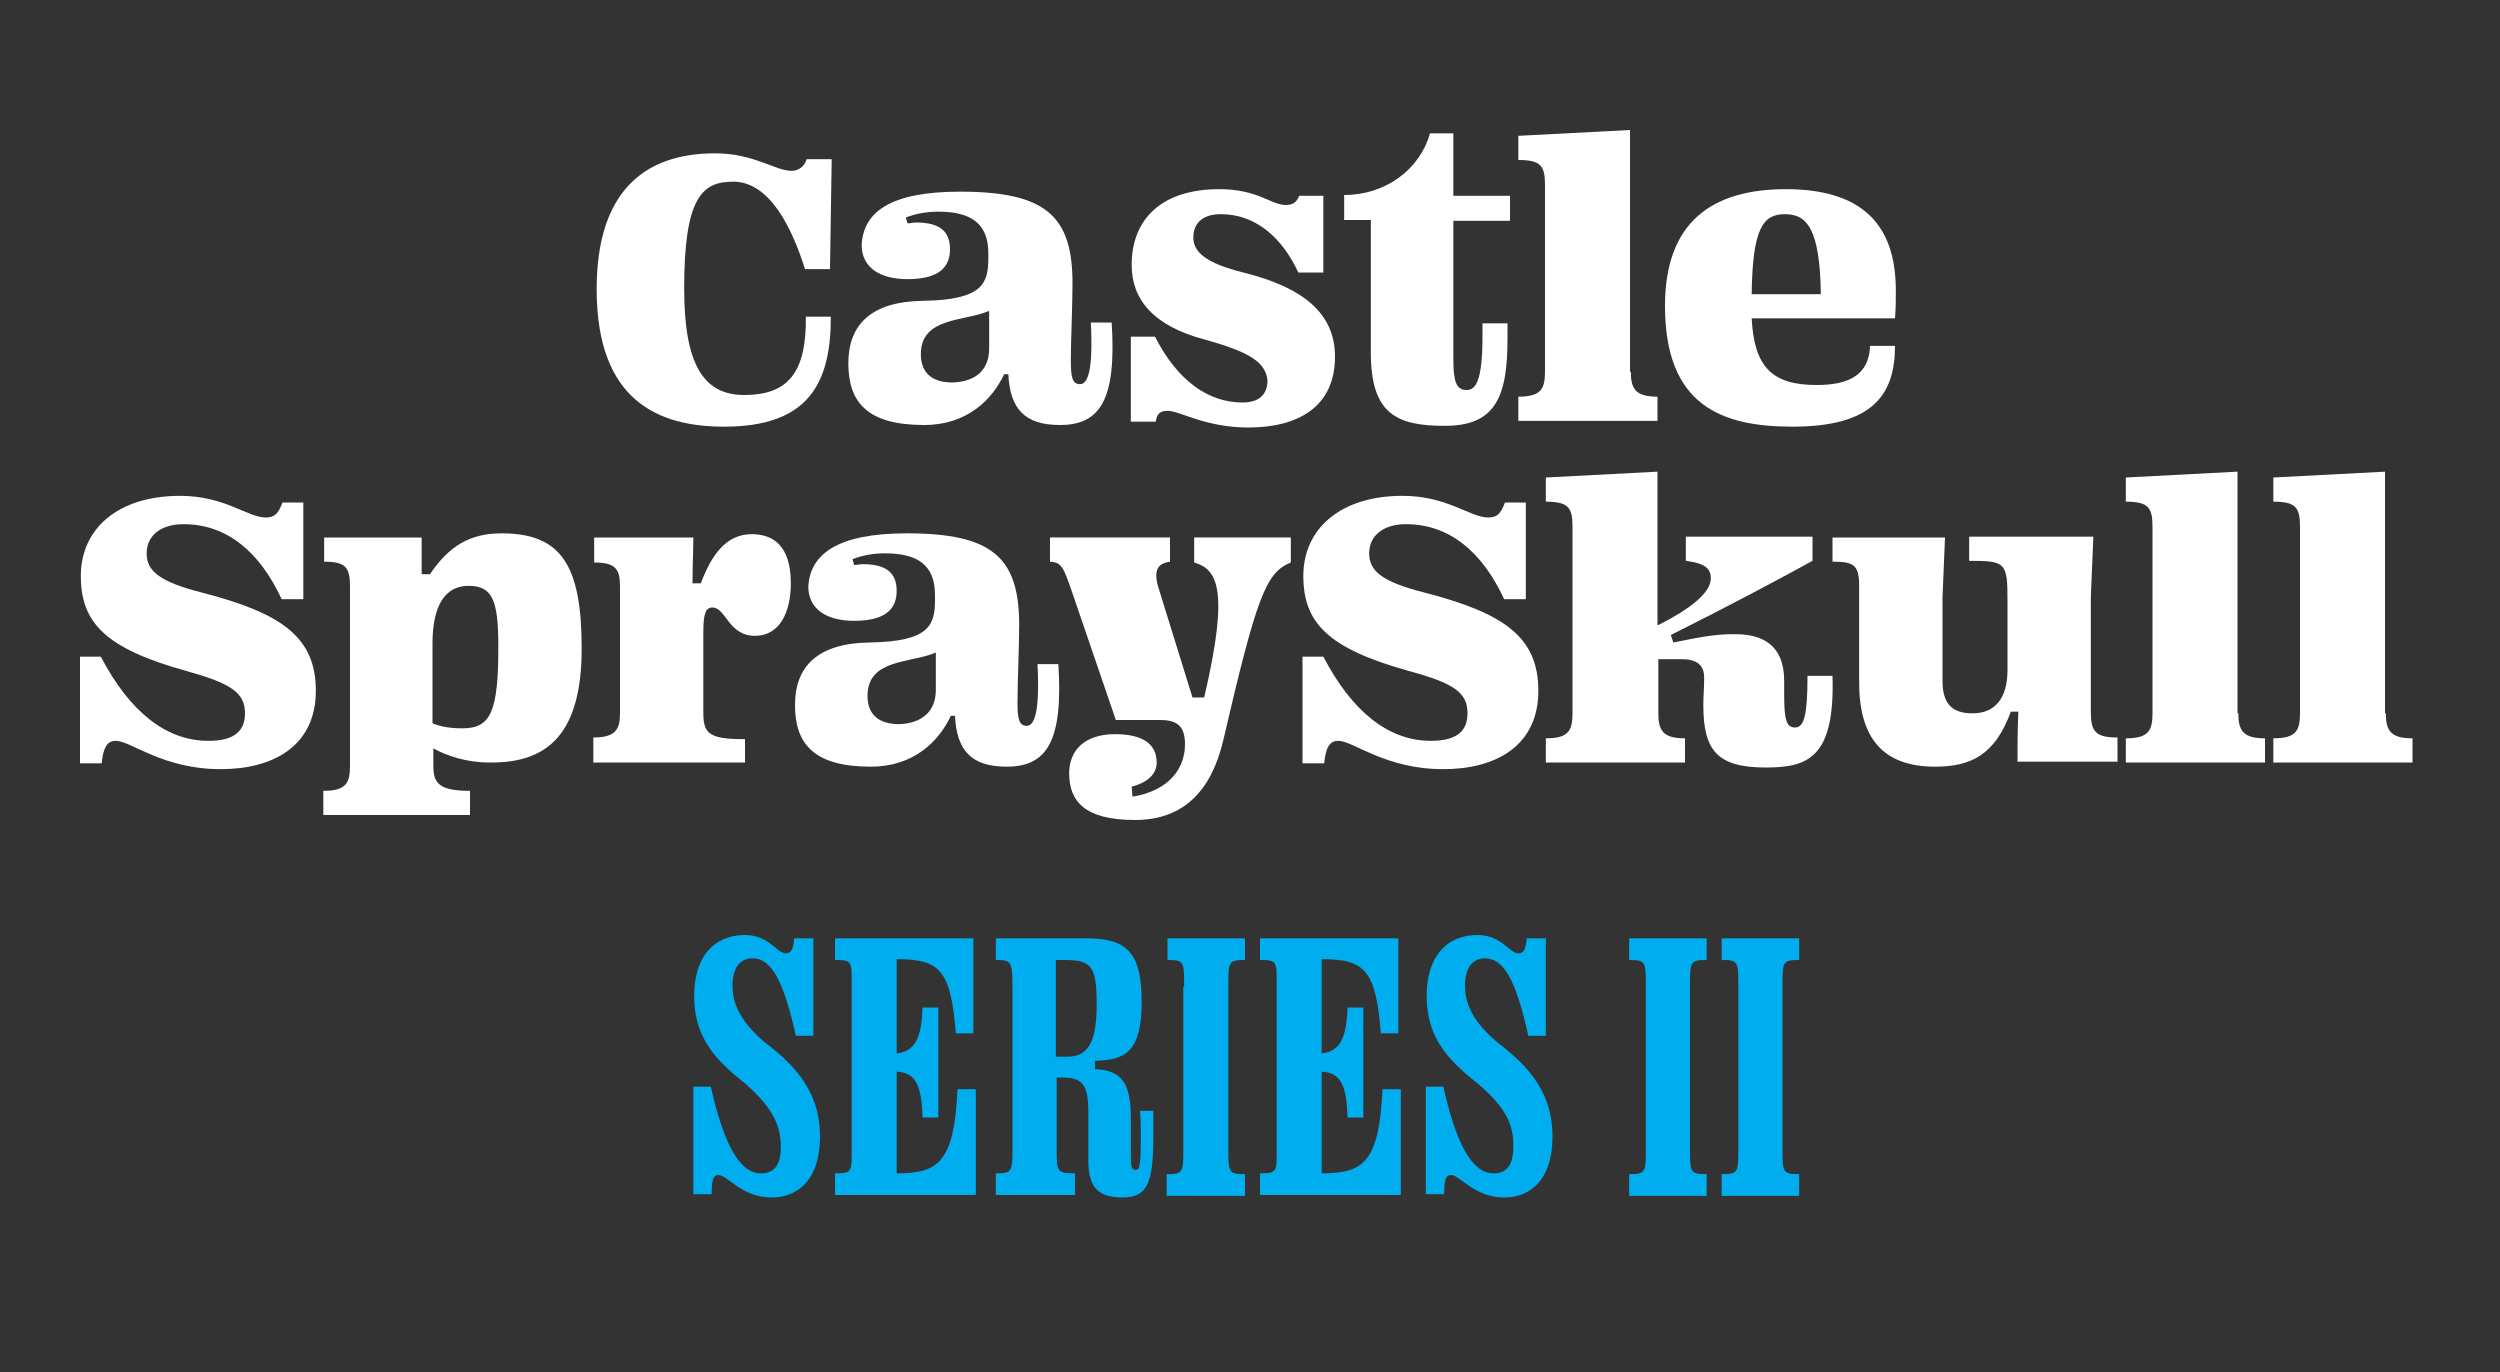 <?xml version="1.0" encoding="utf-8"?>
<!-- Generator: Adobe Illustrator 27.9.0, SVG Export Plug-In . SVG Version: 6.00 Build 0)  -->
<svg version="1.1" id="Layer_1" xmlns="http://www.w3.org/2000/svg" xmlns:xlink="http://www.w3.org/1999/xlink" x="0px" y="0px"
	 width="300px" height="164.7px" viewBox="0 0 300 164.7" style="enable-background:new 0 0 300 164.7;" xml:space="preserve">
<rect x="0" y="0" width="300" height="164.7" fill="#333333" stroke="none"/>
<style type="text/css">
	.st0{fill:#FFFFFF;}
	.st1{fill:#00ADEE;}
</style>
<g>
	<g>
		<path class="st0" d="M99.8,19.3l-0.2,13h-3c-1.6-5.1-4.3-10.5-8.6-10.5c-3.7,0-5.9,1.8-5.9,12.8c0,9.1,2.3,12.8,7.2,12.8
			c5.1,0,7.5-2.5,7.4-9.4h3c0,7.8-2.5,13.2-12.8,13.2c-7.9,0-15.3-3.1-15.3-16.5c0-11.7,5.7-16.3,14.2-16.3c4.7,0,7.2,2.1,9.2,2.1
			c0.7,0,1.5-0.4,1.8-1.4H99.8z"/>
		<path class="st0" d="M115.2,23c10.3,0,13.5,2.9,13.5,11c0,2.7-0.2,6.9-0.2,9.3c0,2,0.2,2.8,1.1,2.8s1.6-1.5,1.3-7.4h2.5
			c0.6,9.3-1.4,12.3-6.2,12.3c-4.2,0-6-1.9-6.2-6.1h-0.5c-1.4,3-4.4,6.1-9.6,6.1c-6.8,0-9.1-2.7-9.1-7.4c0-4.7,2.8-7.4,8.9-7.5
			c7.4-0.1,7.9-2.2,7.9-5.2v-0.5c0-3.6-2.1-5-6-5c-1.3,0-2.6,0.2-3.9,0.7l0.2,0.7c0.4,0,0.7-0.1,1-0.1c2.8,0,4.1,1,4.1,3.2
			c0,1.9-1,3.6-5.1,3.6c-3.3,0-5.5-1.4-5.5-4.1C103.6,25.4,106.9,23,115.2,23z M118.7,41.8v-4.5c-2.9,1.3-8.2,0.7-8.2,5.2
			c0,2.2,1.3,3.4,3.8,3.4C117.2,45.8,118.7,44.3,118.7,41.8z"/>
		<path class="st0" d="M144.4,40.7c-5.9-1.6-8.6-4.7-8.6-8.9c0-5.6,3.7-9.1,10.5-9.1c4.7,0,6.2,1.9,8,1.9c0.8,0,1.3-0.3,1.6-1.1h2.9
			v9.2h-3c-2-4.3-5.2-7-9.3-7c-2.2,0-3.3,1.1-3.3,2.8c0,1.8,1.6,3.1,6,4.2c7.2,1.8,11,4.9,11,10.1c0,6-4.4,8.5-10.4,8.5
			c-5.2,0-8.2-2-9.7-2c-0.8,0-1.3,0.3-1.4,1.3h-3V40.4h2.9c2.7,5.3,6.4,7.9,10.5,7.9c1.7,0,3-0.7,3-2.7
			C151.8,43.5,150.2,42.3,144.4,40.7z"/>
		<path class="st0" d="M174.4,23.5h6.8v3h-6.8v16.5c0,2.7,0.3,3.8,1.6,3.8c1.1,0,1.9-1.1,1.9-6.5v-1.5h3c0,0.6,0,1.3,0,1.9
			c0,7-1.5,10.4-7.5,10.4c-5.8,0-8.9-1.4-8.9-8.8V26.4h-3.2v-3c5,0,9.1-3.1,10.3-7.4h2.8V23.5z"/>
		<path class="st0" d="M195.7,44.6c0,2.1,0.6,3,3.2,3v2.9h-16.7v-2.9c2.7,0,3.2-0.9,3.2-3V22.2c0-2.3-0.5-3-3.2-3v-2.9l13.4-0.7
			V44.6z"/>
		<path class="st0" d="M215.1,51.2c-8.6,0-15.3-2.6-15.3-14.5c0-10.1,5.7-14,14.5-14c10.2,0,13.2,5.3,13.2,12.2c0,1.1,0,2.1-0.1,3.3
			h-17.2c0.3,5.9,2.5,8,7.8,8c4,0,6.3-1.3,6.4-4.7h3C227.4,47.4,224.7,51.2,215.1,51.2z M210.2,35.3h8.3c-0.1-7.9-1.7-9.6-4.3-9.6
			S210.3,27.3,210.2,35.3z"/>
	</g>
	<g>
		<g>
			<path class="st0" d="M22.3,80.5c-9.7-2.7-12.6-5.8-12.6-11.4c0-5.6,4.4-9.6,11.9-9.6c5.4,0,8.1,2.6,10.3,2.6c1.1,0,1.5-0.5,2-1.8
				h2.5v11.6h-2.6c-2.6-5.6-6.5-9-11.8-9c-2.6,0-4.4,1.3-4.4,3.5c0,2.1,1.5,3.4,6.6,4.7c9.7,2.5,13.7,5.4,13.7,11.8
				c0,6.6-5.1,9.4-11.4,9.4c-7,0-10.8-3.4-12.6-3.4c-1,0-1.5,0.7-1.7,2.7H9.6V78.8h2.5c3.5,6.7,7.9,10.1,12.9,10.1
				c2.6,0,4.4-0.8,4.4-3.3S27.7,82,22.3,80.5z"/>
			<path class="st0" d="M56.4,97.8H38.8v-2.9c2.7,0,3.2-0.9,3.2-3V70.4c0-2.3-0.5-3-3.1-3v-2.9h11.7c0,1.4,0,2.9,0,4.4h1
				c2.3-3.4,4.8-4.9,8.6-4.9c7.2,0,9.6,3.9,9.6,13.8c0,10.2-4,13.8-11.1,13.7c-2.7,0-5.1-0.8-6.7-1.7v2.1c0,2.1,0.7,3,4.4,3V97.8z
				 M56.2,70.3c-2.6,0-4.3,2.1-4.3,6.9v9.6c1,0.4,2.1,0.6,3.6,0.6c3.4,0,4.3-2,4.3-9.8C59.8,72,59.1,70.3,56.2,70.3z"/>
			<path class="st0" d="M89.3,91.5H71.2v-3c2.7,0,3.2-1,3.2-2.9V70.4c0-2.1-0.5-2.9-3.1-2.9v-3h11.9c0,1.6-0.1,3.5-0.1,5.5h1
				c1.3-3.5,3.1-5.9,6.1-5.9c2.5,0,4.7,1.3,4.7,5.9c0,3.4-1.3,6.3-4.3,6.3c-3.2,0-3.5-3.4-5.1-3.4c-0.8,0-1.1,0.7-1.1,2.9v9.8
				c0,2.5,0.8,3.1,5,3.1V91.5z"/>
			<path class="st0" d="M108.8,64c10.3,0,13.5,2.9,13.5,11c0,2.7-0.2,6.9-0.2,9.3c0,2,0.2,2.8,1.1,2.8s1.6-1.5,1.3-7.4h2.5
				c0.6,9.3-1.4,12.3-6.2,12.3c-4.2,0-6-1.9-6.2-6.1h-0.5c-1.4,3-4.4,6.1-9.6,6.1c-6.8,0-9.1-2.7-9.1-7.4c0-4.7,2.8-7.4,8.9-7.5
				c7.4-0.1,7.9-2.2,7.9-5.2v-0.5c0-3.6-2.1-5-6-5c-1.3,0-2.6,0.2-3.9,0.7l0.2,0.7c0.4,0,0.7-0.1,1-0.1c2.8,0,4.1,1,4.1,3.2
				c0,1.9-1,3.6-5.1,3.6c-3.3,0-5.5-1.4-5.5-4.1C97.2,66.5,100.5,64,108.8,64z M112.3,82.8v-4.5c-2.9,1.3-8.2,0.7-8.2,5.2
				c0,2.2,1.3,3.4,3.8,3.4C110.7,86.8,112.3,85.3,112.3,82.8z"/>
			<path class="st0" d="M128.3,92.8c0-2.8,1.9-4.7,5.5-4.7c3.5,0,5,1.3,5,3.4c0,1.4-1.1,2.4-3,2.9l0.1,1.2c4.3-0.7,6.3-3.3,6.3-6.3
				c0-2.3-1.1-2.9-3-2.9h-5.3l-5.2-15.2c-1.1-3.2-1.3-3.7-2.7-3.8v-2.9h14.4v2.9c-1.2,0.2-2.2,0.7-1.3,3.4l4,12.9h1.4
				c3.1-13.2,1.5-15.4-1.2-16.2v-3h11.6v3c-3,1.2-4.1,4.1-8.1,21.3c-1.4,6-4.7,9.6-10.6,9.6C130.1,98.4,128.3,96.1,128.3,92.8z"/>
			<path class="st0" d="M169,80.5c-9.7-2.7-12.6-5.8-12.6-11.4c0-5.6,4.4-9.6,11.9-9.6c5.4,0,8.1,2.6,10.3,2.6c1.1,0,1.5-0.5,2-1.8
				h2.5v11.6h-2.6c-2.6-5.6-6.5-9-11.8-9c-2.6,0-4.4,1.3-4.4,3.5c0,2.1,1.5,3.4,6.6,4.7c9.7,2.5,13.7,5.4,13.7,11.8
				c0,6.6-5.1,9.4-11.4,9.4c-7,0-10.8-3.4-12.6-3.4c-1,0-1.5,0.7-1.7,2.7h-2.6V78.8h2.5c3.5,6.7,7.9,10.1,12.9,10.1
				c2.6,0,4.4-0.8,4.4-3.3S174.5,82,169,80.5z"/>
			<path class="st0" d="M199,75c3.6-1.8,6.3-3.8,6.3-5.6c0-1.1-0.6-1.8-3-2.1v-2.9h15.2v2.9c-3.8,2.1-10.2,5.5-17,8.9l0.3,0.9
				c3.9-0.8,5.3-1,7.4-1c3.3,0,5.9,1.3,5.9,5.6v1.5c0,3,0.2,4.1,1.3,4.1c1.1,0,1.5-1.5,1.5-6.2h3c0.3,9.8-2.9,11-8,11
				c-5.8,0-7.5-2-7.5-7.5c0-1,0.1-2.1,0.1-3.3c0-1.5-0.9-2.2-2.7-2.2c-1.1,0-2,0-2.8,0v6.5c0,2.1,0.6,3,3.2,3v2.9h-16.7v-2.9
				c2.7,0,3.2-0.9,3.2-3V63.2c0-2.3-0.5-3-3.2-3v-2.9l13.4-0.7V75z"/>
			<path class="st0" d="M242.2,85.4h-0.9c-1.9,5.2-4.8,6.6-9.1,6.6c-6.3,0-9.1-3.5-9.1-10.1V70.4c0-2.6-0.6-3-3.2-3v-2.9h13.5
				l-0.3,7.2v10c0,2.7,1.1,3.9,3.6,3.9c2.7,0,4.2-1.8,4.2-5.2v-8.3c0-4.6-0.2-4.8-4.6-4.8v-2.9h14.9l-0.3,7.2v13.9
				c0,2.3,0.6,3,3.2,3v2.9h-12C242.1,89.4,242.1,87.9,242.2,85.4z"/>
			<path class="st0" d="M268.6,85.6c0,2.1,0.6,3,3.2,3v2.9h-16.7v-2.9c2.7,0,3.2-0.9,3.2-3V63.2c0-2.3-0.5-3-3.2-3v-2.9l13.4-0.7
				V85.6z"/>
			<path class="st0" d="M286.3,85.6c0,2.1,0.6,3,3.2,3v2.9h-16.7v-2.9c2.7,0,3.2-0.9,3.2-3V63.2c0-2.3-0.5-3-3.2-3v-2.9l13.4-0.7
				V85.6z"/>
		</g>
	</g>
</g>
<g>
	<path class="st1" d="M89.4,130c-4-3.1-6.1-5.9-6.1-10.5c0-4.6,2.3-7.3,6.1-7.3c2.9,0,3.8,2.2,4.9,2.2c0.6,0,0.9-0.4,1-1.8h2.3v11.7
		h-2.1c-1.5-6.8-3-9.3-5.2-9.3c-1.6,0-2.4,1.3-2.4,3.3c0,2.4,1.2,4.5,3.9,6.8c4.1,3.1,6.6,6.3,6.6,11.3c0,5.1-2.6,7.3-5.8,7.3
		c-3.6,0-5.3-2.7-6.4-2.7c-0.6,0-0.8,0.6-0.8,2.3h-2.2v-12.9h2.1c1.5,6.7,3.4,10.4,6,10.4c1.4,0,2.4-0.7,2.4-3.2
		C93.7,134.5,92.1,132.4,89.4,130z"/>
	<path class="st1" d="M100.2,143.4v-2.6c2.1,0,2-0.2,2-3v-19.6c0-2.8,0.1-3-2-3v-2.6h16.6v11.4h-2.1c-0.6-7.6-1.9-8.9-7.1-8.9v11.3
		c2.1-0.2,3-1.7,3.1-5.5h1.9c0,2.3,0,4.6,0,6.6c0,2,0,4.3,0,6.6h-1.9c-0.1-4-0.9-5.4-3.1-5.5v12.2c5,0,6.9-1.3,7.3-10.1h2.2v12.7
		H100.2z"/>
	<path class="st1" d="M130.6,139.6c0-2,0-3.6,0-6c0-3.4-0.6-4.3-3.2-4.3h-0.6v8.5c0,2.8,0,3,2.2,3v2.6h-9.5v-2.6c2.1,0,2-0.2,2-3.8
		v-17.7c0-3.9,0-4.1-2-4.1v-2.6h10.9c4.9,0,6.6,1.8,6.6,7.6c0,6.2-2.1,7-5.6,7.1v1c3.2,0.1,4.3,1.7,4.3,5.8v4.3c0,1.4,0,2,0.6,2
		c0.5,0,0.6-0.8,0.6-4c0-0.9,0-2-0.1-3.1h1.6c0,1.2,0,2.3,0,3.2c0,5.6-0.8,7.2-3.7,7.2C131.9,143.7,130.7,142.6,130.6,139.6z
		 M126.7,115.2v11.6h1.4c2.3,0,3.5-1.5,3.5-6.2c0-4.7-0.6-5.4-3.9-5.4H126.7z"/>
	<path class="st1" d="M142.1,118.4c0-3,0-3.2-2-3.2v-2.6h9.3v2.6c-2,0-2,0.2-2,3.2v19.3c0,3,0,3.2,2,3.2v2.6H140v-2.6
		c2,0,2-0.2,2-3.2V118.4z"/>
	<path class="st1" d="M151.2,143.4v-2.6c2.1,0,2-0.2,2-3v-19.6c0-2.8,0.1-3-2-3v-2.6h16.6v11.4h-2.1c-0.6-7.6-1.9-8.9-7.1-8.9v11.3
		c2.1-0.2,3-1.7,3.1-5.5h1.9c0,2.3,0,4.6,0,6.6c0,2,0,4.3,0,6.6h-1.9c-0.1-4-0.9-5.4-3.1-5.5v12.2c5,0,6.9-1.3,7.3-10.1h2.2v12.7
		H151.2z"/>
	<path class="st1" d="M177.3,130c-4-3.1-6.1-5.9-6.1-10.5c0-4.6,2.3-7.3,6.1-7.3c2.9,0,3.8,2.2,4.9,2.2c0.6,0,0.9-0.4,1-1.8h2.3
		v11.7h-2.1c-1.5-6.8-3-9.3-5.2-9.3c-1.6,0-2.4,1.3-2.4,3.3c0,2.4,1.2,4.5,3.9,6.8c4.1,3.1,6.6,6.3,6.6,11.3c0,5.1-2.6,7.3-5.8,7.3
		c-3.6,0-5.3-2.7-6.4-2.7c-0.6,0-0.8,0.6-0.8,2.3h-2.2v-12.9h2.1c1.5,6.7,3.4,10.4,6,10.4c1.4,0,2.4-0.7,2.4-3.2
		C181.7,134.5,180.1,132.4,177.3,130z"/>
	<path class="st1" d="M197.5,118.4c0-3,0-3.2-2-3.2v-2.6h9.3v2.6c-2,0-2,0.2-2,3.2v19.3c0,3,0,3.2,2,3.2v2.6h-9.3v-2.6
		c2,0,2-0.2,2-3.2V118.4z"/>
	<path class="st1" d="M208.6,118.4c0-3,0-3.2-2-3.2v-2.6h9.3v2.6c-2,0-2,0.2-2,3.2v19.3c0,3,0,3.2,2,3.2v2.6h-9.3v-2.6
		c2,0,2-0.2,2-3.2V118.4z"/>
</g>
</svg>
